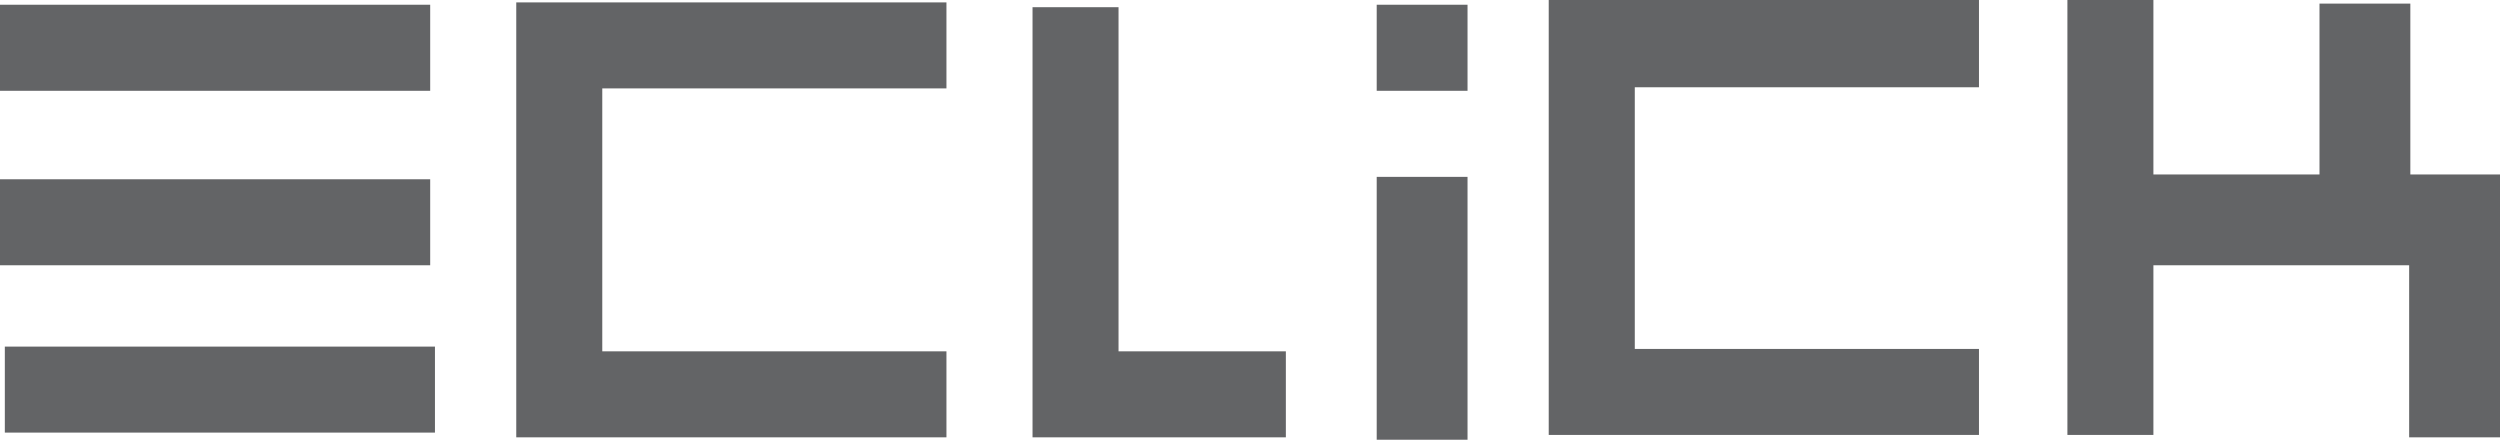<?xml version="1.0" encoding="UTF-8"?>
<svg xmlns="http://www.w3.org/2000/svg" xmlns:xlink="http://www.w3.org/1999/xlink" width="157.93pt" height="27.78pt" viewBox="0 0 157.93 27.78" version="1.1">
<defs>
<clipPath id="clip1">
  <path d="M 0 0 L 157.93 0 L 157.93 27.781 L 0 27.781 Z M 0 0 "/>
</clipPath>
</defs>
<g id="surface1">
<g clip-path="url(#clip1)" clip-rule="nonzero">
<path style=" stroke:none;fill-rule:nonzero;fill:rgb(38.799%,39.2%,39.999%);fill-opacity:1;" d="M 70.66 0.453 L 65.227 0.453 L 65.227 27.629 L 81.23 27.629 L 81.23 22.195 L 70.66 22.195 Z M 0.305 27.328 L 27.477 27.328 L 27.477 21.895 L 0.305 21.895 Z M 27.176 0.301 L 0 0.301 L 0 5.738 L 27.176 5.738 Z M 27.176 11.324 L 0 11.324 L 0 16.758 L 27.176 16.758 Z M 32.613 27.629 L 59.789 27.629 L 59.789 22.195 L 38.047 22.195 L 38.047 5.586 L 59.789 5.586 L 59.789 0.152 L 32.613 0.152 Z M 86.969 27.781 L 92.707 27.781 L 92.707 11.172 L 86.969 11.172 Z M 152.266 11.02 L 152.266 0.227 L 146.527 0.227 L 146.527 11.02 L 136.035 11.02 L 136.035 0 L 130.602 0 L 130.602 27.477 L 136.035 27.477 L 136.035 16.758 L 152.191 16.758 L 152.191 27.629 L 157.93 27.629 L 157.93 11.02 Z M 97.836 27.477 L 125.016 27.477 L 125.016 22.043 L 103.273 22.043 L 103.273 5.512 L 125.016 5.512 L 125.016 0 L 97.836 0 Z M 86.969 5.738 L 92.707 5.738 L 92.707 0.301 L 86.969 0.301 L 86.969 5.738 "/>
</g>
</g>
</svg>
